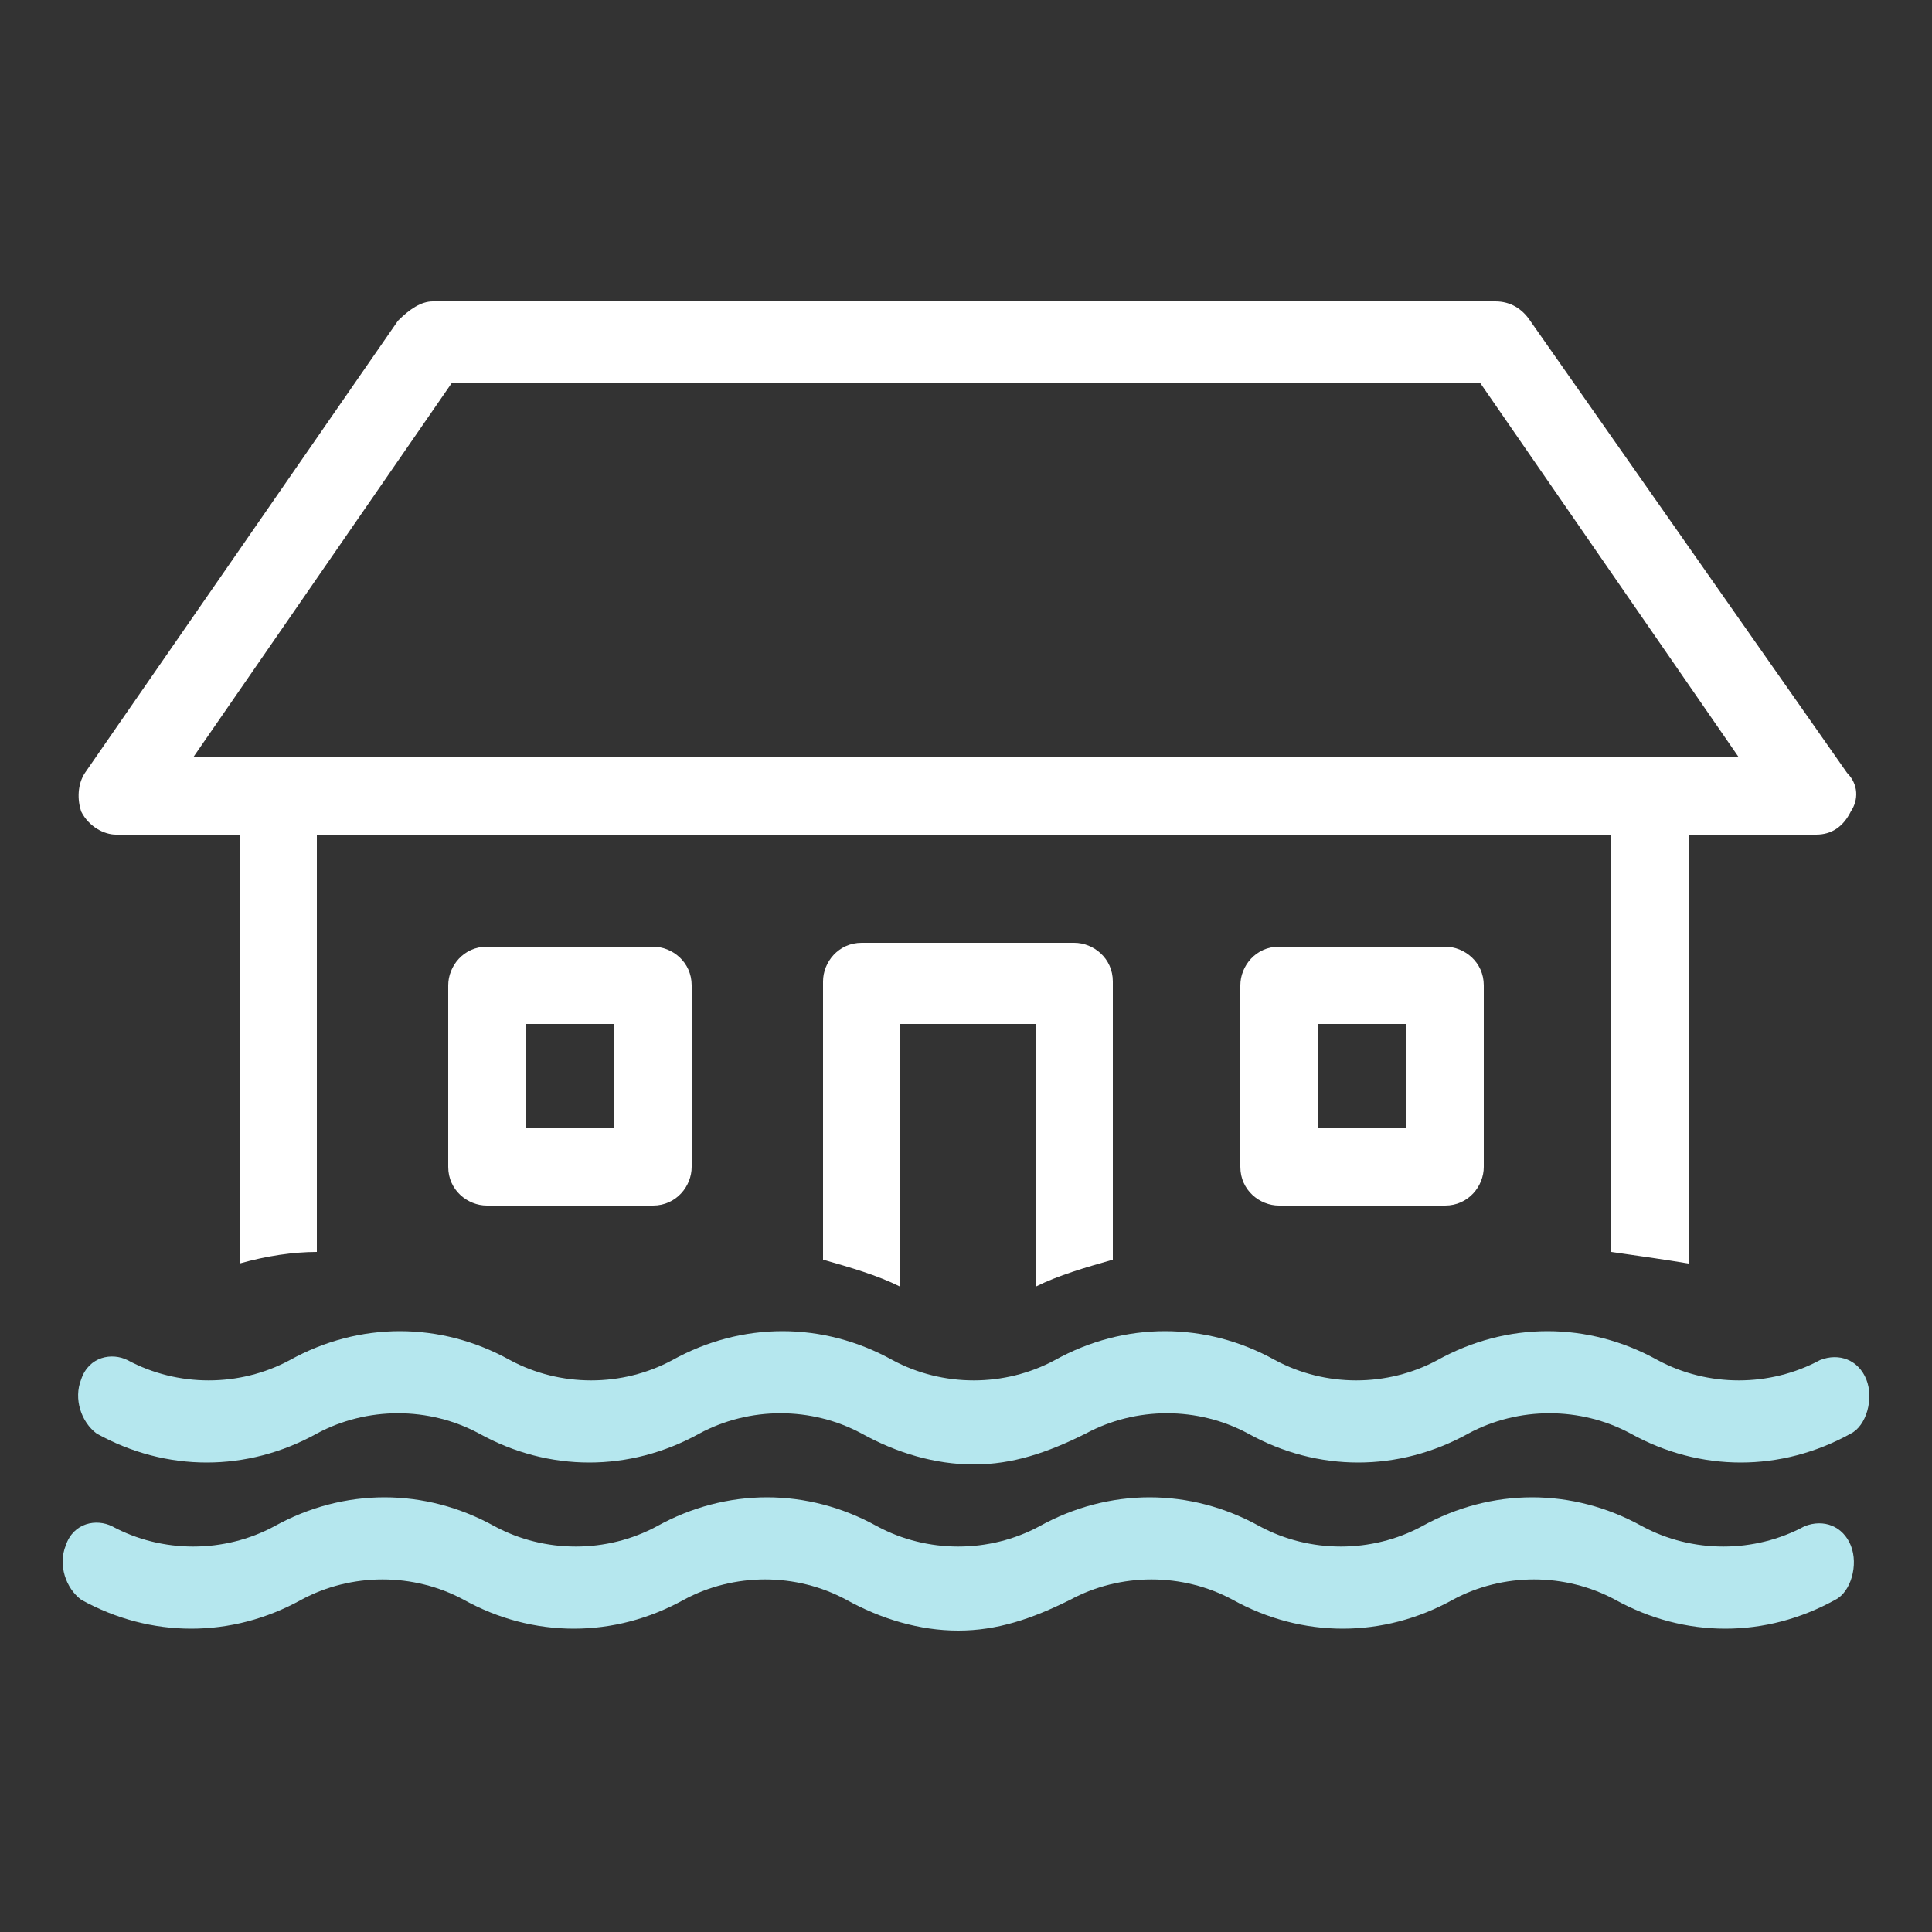 <?xml version="1.0" encoding="UTF-8"?>
<!-- Generator: Adobe Illustrator 27.1.0, SVG Export Plug-In . SVG Version: 6.00 Build 0)  -->
<svg xmlns="http://www.w3.org/2000/svg" xmlns:xlink="http://www.w3.org/1999/xlink" version="1.1" id="Mode_Isolation" x="0px" y="0px" width="50px" height="50px" viewBox="0 0 50 50" style="enable-background:new 0 0 50 50;" xml:space="preserve">
<rect x="0" y="0" width="50" height="50" fill="#333333" stroke="none"/>
<style type="text/css">
	.st0{fill:#FFFFFF;}
	.st1{fill:#B5E7EE;}
</style>
<path class="st0" d="M3,21.6h3.2v11.1c0.7-0.2,1.4-0.3,2-0.3V21.6h33.5v10.8c0.7,0.1,1.4,0.2,2,0.3V21.6H47c0.4,0,0.7-0.2,0.9-0.6  c0.2-0.3,0.2-0.7-0.1-1L39.6,8.3c-0.2-0.3-0.5-0.5-0.9-0.5H11.2c-0.3,0-0.6,0.2-0.9,0.5L2.2,20c-0.2,0.3-0.2,0.7-0.1,1  C2.3,21.4,2.7,21.6,3,21.6z M11.7,9.9h26.6l6.7,9.7H5L11.7,9.9z"></path>
<path class="st0" d="M28.8,32.6v-7.2c0-0.6-0.5-1-1-1h-5.5c-0.6,0-1,0.5-1,1v7.2c0.7,0.2,1.4,0.4,2,0.7v-6.8h3.5v6.8  C27.4,33,28.1,32.8,28.8,32.6z"></path>
<path class="st0" d="M12.6,24.5c-0.6,0-1,0.5-1,1v4.7c0,0.6,0.5,1,1,1h4.3c0.6,0,1-0.5,1-1v-4.7c0-0.6-0.5-1-1-1H12.6z M15.9,29.2  h-2.3v-2.7h2.3V29.2z"></path>
<path class="st0" d="M33.1,24.5c-0.6,0-1,0.5-1,1v4.7c0,0.6,0.5,1,1,1h4.3c0.6,0,1-0.5,1-1v-4.7c0-0.6-0.5-1-1-1H33.1z M36.4,29.2  h-2.3v-2.7h2.3V29.2z"></path>
<path class="st1" d="M2.5,37.1c1.8,1,3.9,1,5.7,0c1.3-0.7,2.9-0.7,4.2,0c1.8,1,3.9,1,5.7,0c1.3-0.7,2.9-0.7,4.2,0  c0.9,0.5,1.9,0.8,2.9,0.8s1.9-0.3,2.9-0.8c1.3-0.7,2.9-0.7,4.2,0c1.8,1,3.9,1,5.7,0c1.3-0.7,2.9-0.7,4.2,0c1.8,1,3.9,1,5.7,0  c0.4-0.2,0.6-0.9,0.4-1.4c-0.2-0.5-0.7-0.7-1.2-0.5c-1.3,0.7-2.9,0.7-4.2,0c-1.8-1-3.9-1-5.7,0c-1.3,0.7-2.9,0.7-4.2,0  c-1.8-1-3.9-1-5.7,0c-1.3,0.7-2.9,0.7-4.2,0c-1.8-1-3.9-1-5.7,0c-1.3,0.7-2.9,0.7-4.2,0c-1.8-1-3.9-1-5.7,0c-1.3,0.7-2.9,0.7-4.2,0  c-0.4-0.2-1-0.1-1.2,0.5C1.9,36.2,2.1,36.8,2.5,37.1z"></path>
<path class="st1" d="M46.7,39.5c-1.3,0.7-2.9,0.7-4.2,0c-1.8-1-3.9-1-5.7,0c-1.3,0.7-2.9,0.7-4.2,0c-1.8-1-3.9-1-5.7,0  c-1.3,0.7-2.9,0.7-4.2,0c-1.8-1-3.9-1-5.7,0c-1.3,0.7-2.9,0.7-4.2,0c-1.8-1-3.9-1-5.7,0c-1.3,0.7-2.9,0.7-4.2,0  c-0.4-0.2-1-0.1-1.2,0.5c-0.2,0.5,0,1.1,0.4,1.4c1.8,1,3.9,1,5.7,0c1.3-0.7,2.9-0.7,4.2,0c1.8,1,3.9,1,5.7,0c1.3-0.7,2.9-0.7,4.2,0  c0.9,0.5,1.9,0.8,2.9,0.8s1.9-0.3,2.9-0.8c1.3-0.7,2.9-0.7,4.2,0c1.8,1,3.9,1,5.7,0c1.3-0.7,2.9-0.7,4.2,0c1.8,1,3.9,1,5.7,0  c0.4-0.2,0.6-0.9,0.4-1.4C47.7,39.5,47.2,39.3,46.7,39.5z"></path>
</svg>
